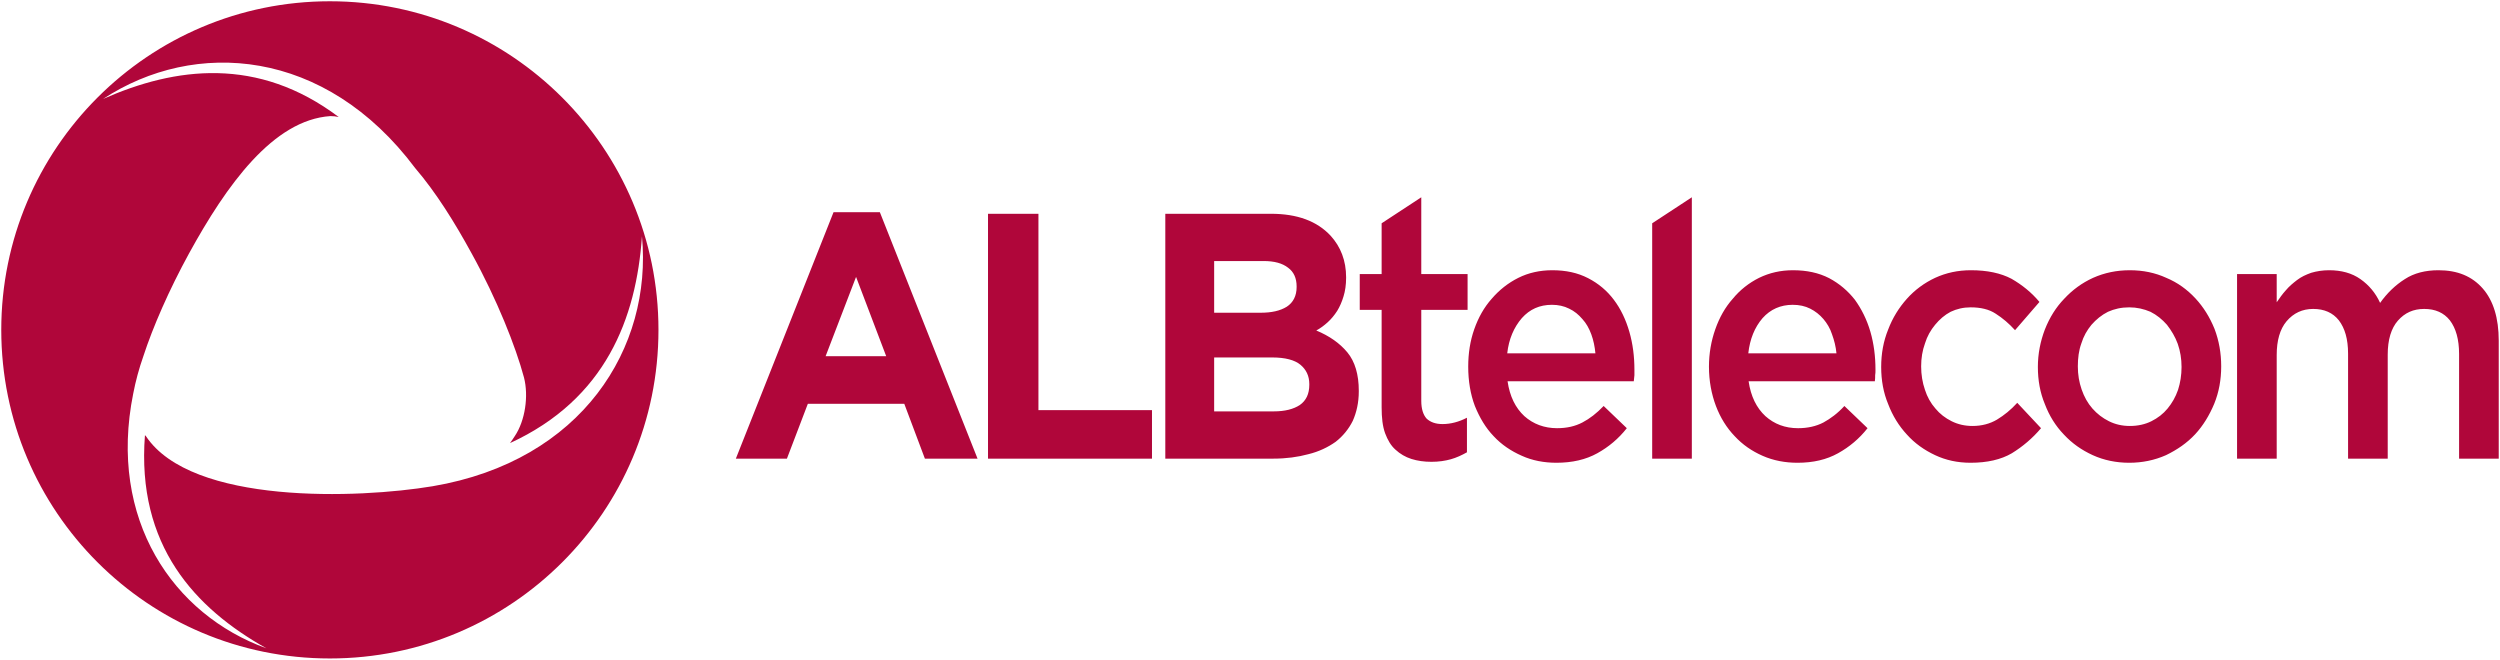 <?xml version="1.0" encoding="UTF-8"?>
<!DOCTYPE svg PUBLIC "-//W3C//DTD SVG 1.1//EN" "http://www.w3.org/Graphics/SVG/1.1/DTD/svg11.dtd">
<!-- Creator: CorelDRAW X7 -->
<svg xmlns="http://www.w3.org/2000/svg" xml:space="preserve" width="7.882in" height="2.08in" version="1.1" style="shape-rendering:geometricPrecision; text-rendering:geometricPrecision; image-rendering:optimizeQuality; fill-rule:evenodd; clip-rule:evenodd"
viewBox="0 0 7882 2080"
 xmlns:xlink="http://www.w3.org/1999/xlink">
 <defs>
  <style type="text/css">
   <![CDATA[
    .fil0 {fill:#B0063A}
   ]]>
  </style>
 </defs>
 <g id="Layer_x0020_1">
  <g id="_1079006176">
   <path class="fil0" d="M1040 4c572,0 1036,464 1036,1036 0,573 -464,1036 -1036,1036 -572,0 -1036,-463 -1036,-1036 0,-572 464,-1036 1036,-1036zm-580 1371l-3 -3c-27,348 158,546 383,672 -294,-106 -500,-406 -420,-803 8,-41 18,-78 32,-118 30,-92 81,-209 144,-324 118,-215 265,-421 446,-433 9,0 18,1 26,3 -255,-192 -515,-158 -743,-57 289,-190 700,-161 984,218l0 0c66,77 125,172 178,269 80,145 139,294 165,391 15,58 4,136 -29,185 -5,8 -10,15 -15,22 302,-139 398,-394 416,-652 33,351 -188,708 -660,788 -233,39 -760,59 -904,-158z"/>
   <path class="fil0" d="M2794 1123l-95 -250 -96 250 191 0zm-166 -454l146 0 308 777 -166 0 -65 -173 -304 0 -66 173 -161 0 308 -777zm487 5l159 0 0 619 358 0 0 153 -517 0 0 -772zm901 623c35,0 62,-7 82,-20 20,-14 30,-35 30,-64l0 -2c0,-26 -10,-46 -28,-61 -18,-15 -48,-23 -89,-23l-183 0 0 170 188 0zm-42 -311c35,0 62,-6 83,-19 20,-13 31,-34 31,-62l0 -2c0,-26 -9,-46 -27,-59 -18,-14 -43,-21 -77,-21l-156 0 0 163 146 0zm-300 -312l333 0c83,0 145,23 188,69 32,35 49,79 49,131l0 2c0,22 -3,42 -8,58 -5,17 -12,33 -20,46 -9,14 -19,26 -30,36 -11,10 -23,19 -36,26 41,17 74,40 98,69 24,29 36,70 36,121l0 2c0,35 -7,66 -19,93 -13,26 -31,48 -54,66 -24,17 -53,31 -86,39 -33,9 -70,14 -110,14l-341 0 0 -772zm807 303l146 0 0 -113 -146 0 0 -242 -125 82 0 160 -69 0 0 113 69 0 0 307c0,33 3,60 11,82 8,21 18,39 33,52 14,13 31,23 50,29 19,6 40,9 63,9 23,0 43,-3 61,-8 18,-5 35,-13 51,-22l0 -109c-25,13 -51,20 -77,20 -22,0 -38,-6 -50,-17 -11,-12 -17,-31 -17,-56l0 -287zm272 225l398 0c1,-6 1,-13 2,-19 0,-5 0,-11 0,-17 0,-42 -5,-82 -16,-120 -11,-38 -27,-72 -49,-101 -21,-28 -48,-51 -81,-68 -33,-17 -70,-25 -113,-25 -39,0 -75,8 -107,24 -32,16 -60,38 -84,66 -24,27 -42,59 -55,96 -13,37 -19,76 -19,118 0,45 7,87 21,124 15,37 34,69 59,95 25,27 55,47 89,62 33,15 70,22 109,22 50,0 93,-10 129,-30 36,-20 67,-46 93,-79l-73 -70c-22,23 -44,40 -67,52 -23,12 -49,18 -80,18 -40,0 -75,-13 -103,-38 -28,-26 -46,-62 -53,-110zm-1 -88c5,-45 21,-82 46,-111 25,-28 56,-42 95,-42 20,0 38,4 54,12 17,8 30,19 42,33 12,13 21,29 28,48 7,19 11,39 13,60l-278 0zm582 332l0 -824 -125 82 0 742 125 0zm179 -244l398 0c1,-6 1,-13 1,-19 1,-5 1,-11 1,-17 0,-42 -5,-82 -16,-120 -11,-38 -28,-72 -49,-101 -22,-28 -49,-51 -81,-68 -33,-17 -71,-25 -114,-25 -39,0 -74,8 -107,24 -32,16 -60,38 -83,66 -24,27 -42,59 -55,96 -13,37 -20,76 -20,118 0,45 8,87 22,124 14,37 34,69 59,95 25,27 54,47 88,62 34,15 71,22 110,22 50,0 92,-10 128,-30 36,-20 67,-46 93,-79l-73 -70c-21,23 -44,40 -66,52 -23,12 -50,18 -80,18 -41,0 -75,-13 -103,-38 -28,-26 -46,-62 -53,-110zm-1 -88c5,-45 20,-82 45,-111 25,-28 57,-42 95,-42 21,0 39,4 55,12 16,8 30,19 42,33 11,13 21,29 27,48 7,19 12,39 14,60l-278 0zm923 236l-75 -80c-20,22 -41,39 -64,53 -22,13 -48,20 -77,20 -24,0 -46,-5 -66,-15 -20,-10 -37,-23 -51,-40 -15,-17 -26,-37 -33,-59 -8,-23 -12,-48 -12,-74 0,-26 4,-50 12,-72 7,-23 18,-42 32,-59 14,-17 30,-31 49,-41 19,-9 40,-14 63,-14 31,0 58,6 79,20 22,14 42,31 61,52l77 -89c-25,-30 -55,-54 -88,-73 -34,-18 -77,-27 -128,-27 -41,0 -78,8 -113,24 -34,16 -64,38 -89,66 -25,28 -45,60 -59,97 -15,37 -22,76 -22,118 0,42 7,81 22,117 14,37 34,69 59,96 25,28 55,49 89,65 34,16 71,24 112,24 52,0 96,-10 130,-30 34,-21 65,-47 92,-79zm568 -195c0,-42 -7,-81 -21,-118 -15,-37 -35,-69 -60,-96 -26,-28 -56,-50 -92,-65 -35,-16 -73,-24 -115,-24 -42,0 -80,8 -116,24 -35,16 -65,38 -91,66 -26,27 -46,59 -61,97 -14,37 -22,76 -22,118 0,42 7,81 22,117 14,37 34,69 60,96 26,28 56,49 91,65 35,16 74,24 115,24 41,0 80,-8 116,-24 35,-17 66,-38 92,-66 25,-27 45,-60 60,-96 15,-37 22,-76 22,-118zm-125 2c0,26 -4,50 -11,72 -8,23 -19,42 -33,59 -14,17 -31,30 -51,40 -20,10 -43,15 -68,15 -24,0 -46,-5 -66,-15 -20,-10 -37,-23 -52,-40 -15,-17 -26,-37 -34,-60 -8,-23 -12,-47 -12,-73 0,-26 3,-50 11,-72 7,-23 18,-42 32,-59 15,-17 32,-31 52,-41 20,-9 42,-14 67,-14 24,0 46,5 67,14 20,10 37,24 52,41 14,18 26,38 34,60 8,23 12,47 12,73zm626 -202c-14,-31 -35,-56 -62,-75 -27,-19 -60,-28 -99,-28 -20,0 -39,3 -56,8 -17,6 -32,13 -45,23 -13,10 -25,20 -35,32 -11,12 -20,25 -29,38l0 -89 -125 0 0 582 125 0 0 -327c0,-45 10,-81 31,-106 22,-26 50,-39 84,-39 35,0 62,12 81,36 19,25 29,59 29,105l0 331 125 0 0 -328c0,-47 11,-83 32,-107 22,-25 49,-37 83,-37 35,0 62,12 81,36 19,25 29,60 29,106l0 330 125 0 0 -372c0,-71 -17,-126 -50,-164 -34,-39 -80,-58 -140,-58 -41,0 -77,9 -106,28 -30,19 -56,44 -78,75z"/>
  </g>
 </g>
</svg>
